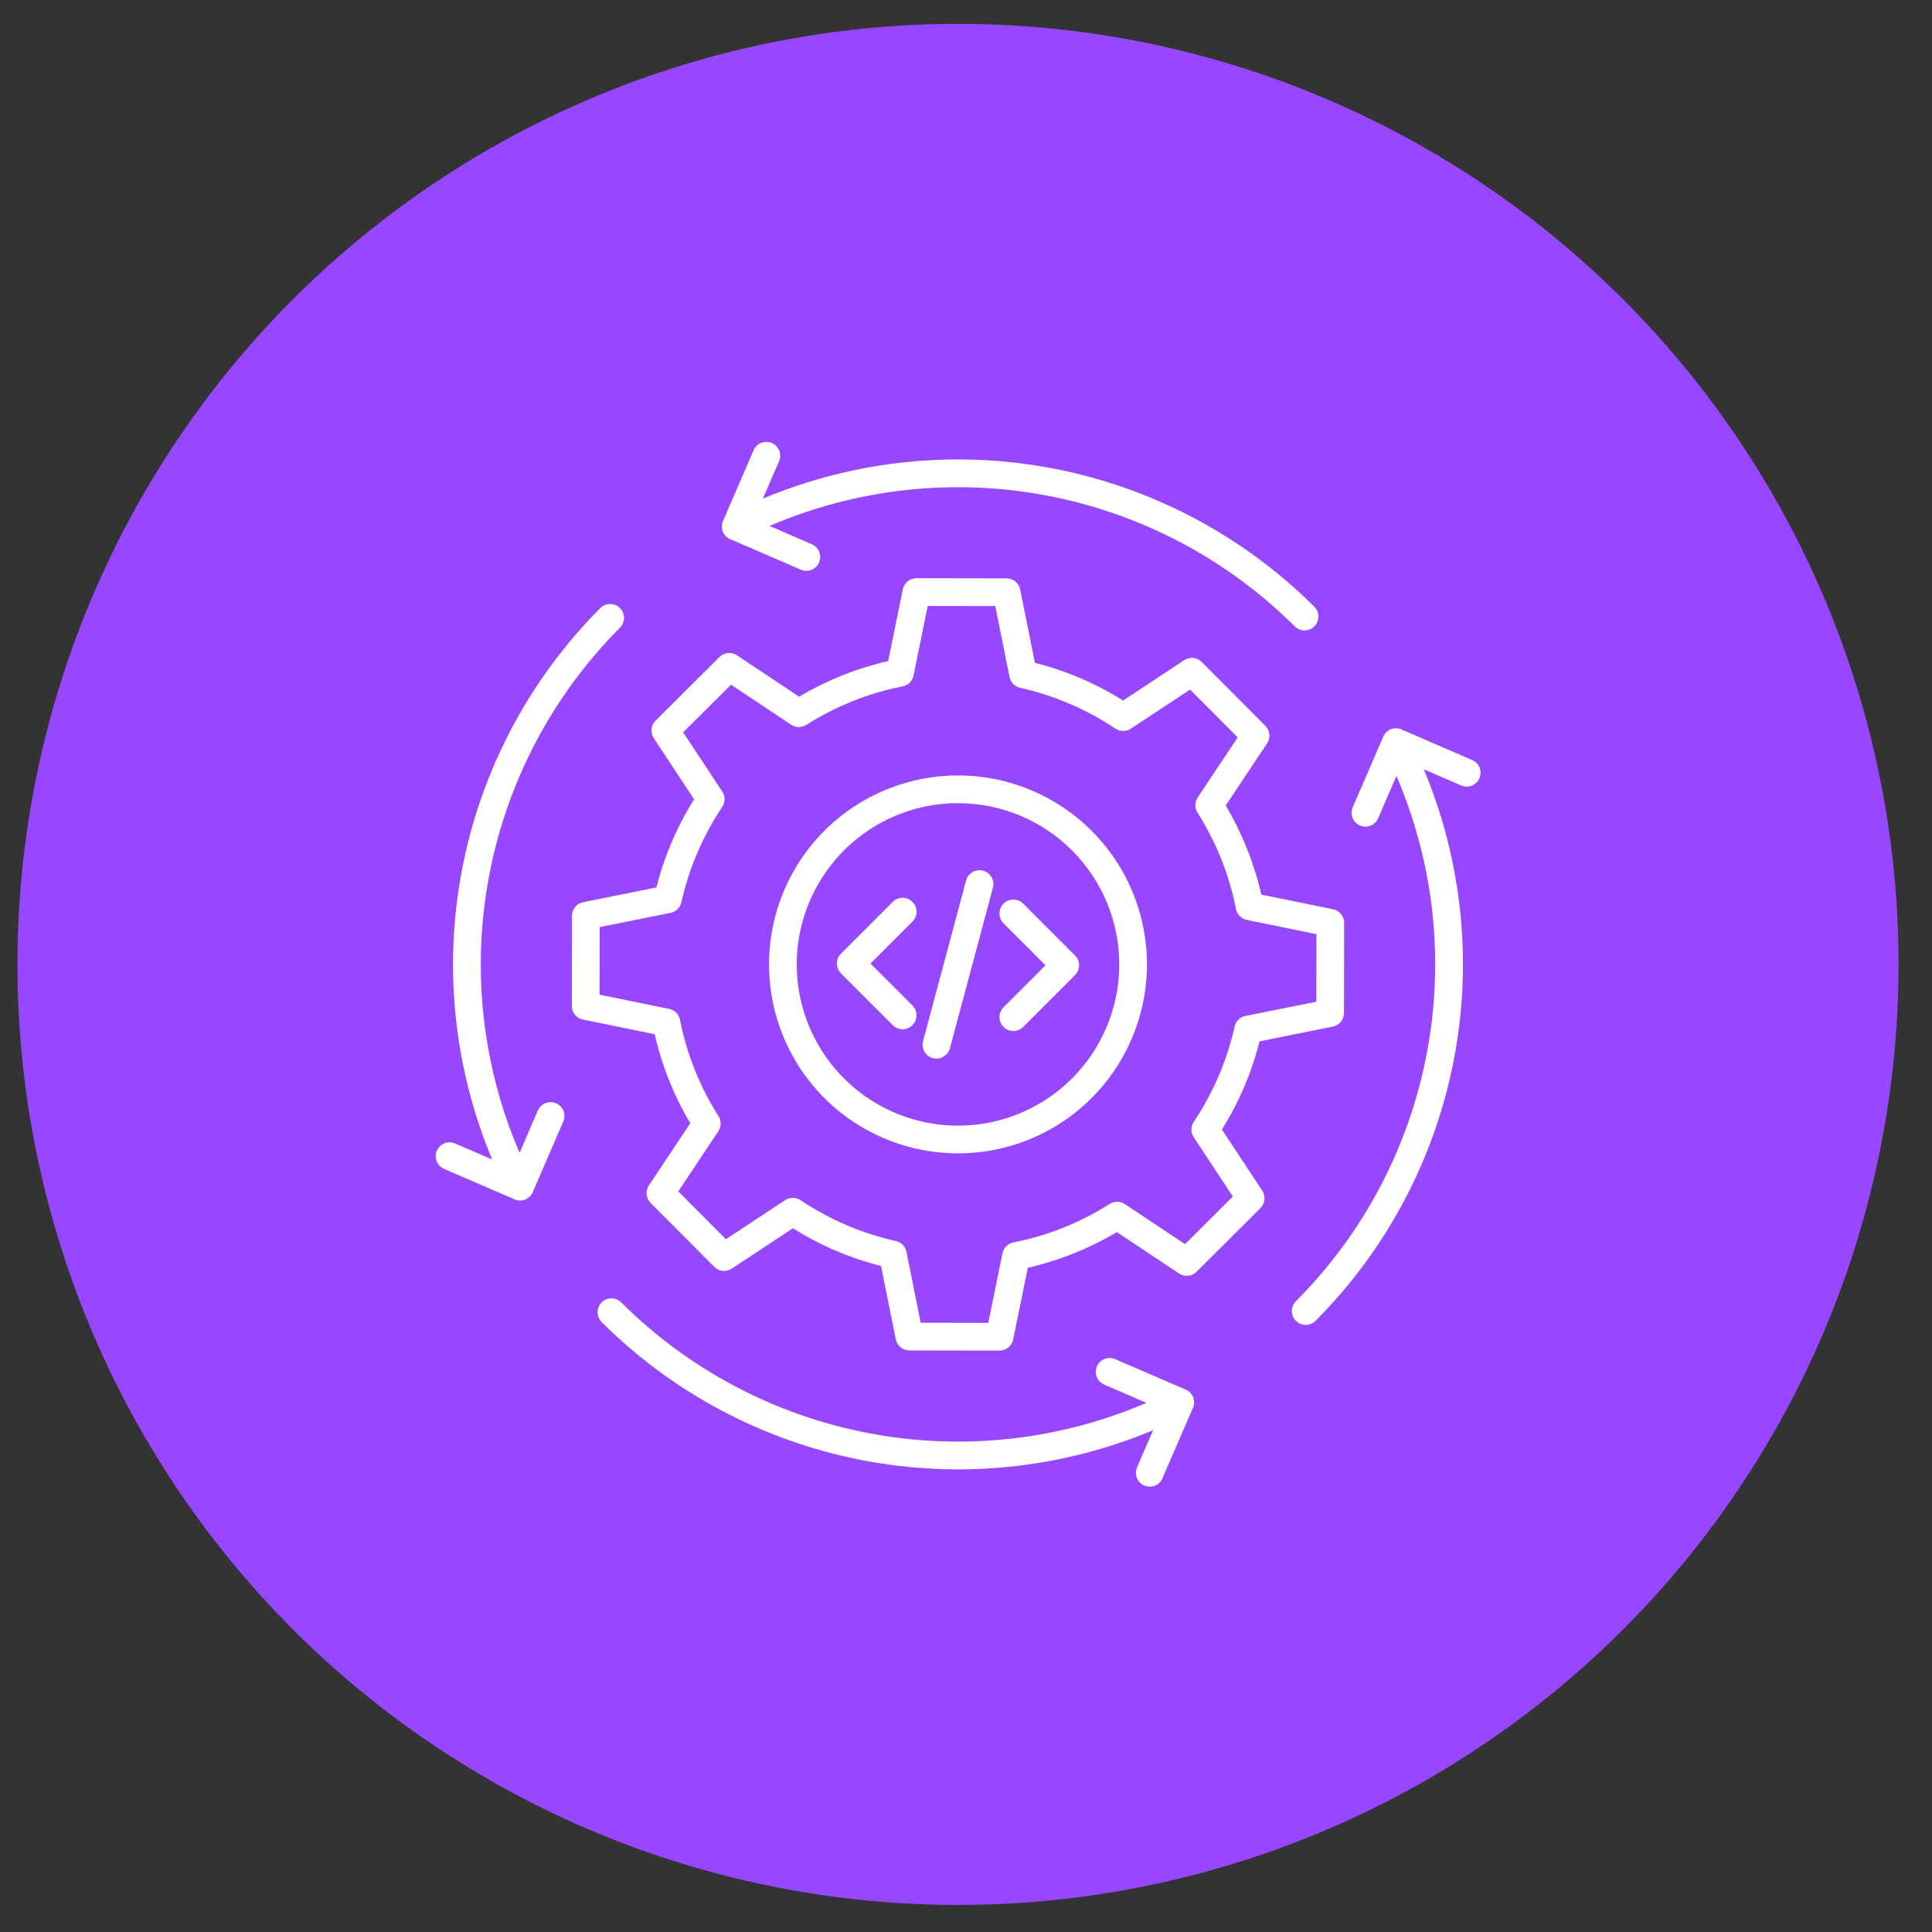 <svg xmlns="http://www.w3.org/2000/svg" width="52" height="52" viewBox="0 0 52 52" fill="none"><rect x="0" y="0" width="52" height="52" fill="#333333" stroke="none"/><circle cx="25.785" cy="25.957" r="25.315" fill="#9747FF"></circle><g clip-path="url(#clip0_1628_1448)"><path fill-rule="evenodd" clip-rule="evenodd" d="M24.559 27.063C24.593 27.098 24.621 27.139 24.64 27.184C24.659 27.23 24.668 27.278 24.668 27.327C24.668 27.377 24.659 27.425 24.64 27.471C24.621 27.516 24.593 27.557 24.559 27.592C24.524 27.627 24.483 27.654 24.437 27.673C24.392 27.692 24.343 27.702 24.294 27.702C24.245 27.702 24.196 27.692 24.151 27.673C24.105 27.654 24.064 27.627 24.029 27.592L22.635 26.198C22.565 26.127 22.525 26.032 22.525 25.933C22.525 25.834 22.565 25.738 22.635 25.668L24.029 24.274C24.1 24.203 24.195 24.164 24.294 24.164C24.393 24.164 24.488 24.203 24.559 24.274C24.629 24.344 24.668 24.439 24.668 24.538C24.668 24.638 24.629 24.733 24.559 24.803L23.429 25.933L24.559 27.063ZM27.54 27.64C27.505 27.675 27.463 27.702 27.418 27.721C27.373 27.74 27.324 27.75 27.275 27.75C27.226 27.75 27.177 27.74 27.132 27.721C27.086 27.702 27.045 27.675 27.01 27.64C26.976 27.605 26.948 27.564 26.929 27.519C26.91 27.473 26.901 27.424 26.901 27.375C26.901 27.326 26.91 27.278 26.929 27.232C26.948 27.187 26.976 27.145 27.01 27.111L28.14 25.981L27.01 24.851C26.94 24.781 26.901 24.686 26.901 24.587C26.901 24.487 26.94 24.392 27.01 24.322C27.081 24.252 27.176 24.212 27.275 24.212C27.374 24.212 27.469 24.252 27.54 24.322L28.934 25.716C29.004 25.787 29.044 25.882 29.044 25.981C29.044 26.08 29.004 26.175 28.934 26.246L27.54 27.64V27.64ZM25.566 28.218C25.54 28.313 25.477 28.393 25.391 28.442C25.306 28.491 25.204 28.505 25.109 28.479C25.014 28.454 24.932 28.392 24.883 28.307C24.833 28.221 24.819 28.12 24.843 28.025L26.003 23.696C26.029 23.601 26.092 23.52 26.178 23.471C26.263 23.423 26.365 23.409 26.46 23.435C26.555 23.46 26.637 23.522 26.686 23.607C26.736 23.693 26.75 23.794 26.726 23.889L25.566 28.218ZM25.793 21.617C24.934 21.615 24.095 21.868 23.38 22.344C22.665 22.819 22.108 23.496 21.778 24.289C21.448 25.081 21.36 25.954 21.526 26.796C21.692 27.638 22.104 28.412 22.71 29.02C23.316 29.628 24.088 30.043 24.93 30.212C25.771 30.381 26.644 30.297 27.438 29.97C28.232 29.643 28.911 29.088 29.389 28.375C29.867 27.662 30.123 26.823 30.125 25.965C30.127 24.814 29.671 23.709 28.859 22.894C28.047 22.078 26.944 21.619 25.793 21.617ZM22.194 22.354C21.482 23.064 20.996 23.969 20.798 24.956C20.6 25.942 20.699 26.965 21.082 27.895C21.465 28.825 22.116 29.621 22.951 30.181C23.787 30.741 24.769 31.041 25.775 31.043C26.781 31.045 27.765 30.749 28.603 30.191C29.44 29.634 30.094 28.841 30.48 27.912C30.867 26.983 30.969 25.961 30.775 24.974C30.58 23.987 30.098 23.079 29.387 22.367C28.435 21.412 27.142 20.873 25.794 20.871C24.445 20.869 23.15 21.402 22.194 22.354ZM22.949 18.872C22.514 19.046 22.096 19.259 21.701 19.511V19.51C21.64 19.549 21.569 19.569 21.497 19.568C21.425 19.568 21.355 19.546 21.295 19.506L19.675 18.428L18.387 19.711L19.44 21.305C19.48 21.366 19.502 21.438 19.502 21.512C19.501 21.585 19.479 21.657 19.438 21.718C18.917 22.499 18.544 23.369 18.339 24.285C18.323 24.355 18.288 24.42 18.236 24.471C18.184 24.521 18.119 24.556 18.048 24.57L16.14 24.953L16.137 26.771L17.984 27.149C18.061 27.159 18.134 27.194 18.191 27.247C18.248 27.301 18.287 27.371 18.302 27.448C18.483 28.369 18.835 29.248 19.338 30.041H19.338C19.376 30.102 19.397 30.172 19.396 30.244C19.395 30.317 19.374 30.387 19.334 30.447L18.256 32.067L19.538 33.354L21.132 32.302C21.194 32.261 21.265 32.24 21.339 32.24C21.413 32.24 21.485 32.262 21.546 32.303C22.326 32.825 23.196 33.197 24.112 33.402C24.183 33.418 24.247 33.454 24.298 33.505C24.349 33.557 24.383 33.622 24.397 33.693L24.781 35.602L26.599 35.605L26.977 33.758C26.987 33.681 27.021 33.608 27.075 33.551C27.128 33.494 27.199 33.455 27.276 33.44C28.197 33.259 29.076 32.907 29.869 32.403V32.404C29.929 32.365 30 32.345 30.072 32.346C30.144 32.346 30.215 32.368 30.275 32.408L31.895 33.486L33.182 32.203L32.129 30.609C32.089 30.548 32.067 30.476 32.067 30.402C32.068 30.329 32.09 30.257 32.13 30.196C32.652 29.415 33.025 28.545 33.23 27.629C33.245 27.559 33.281 27.494 33.333 27.444C33.385 27.393 33.45 27.358 33.521 27.344L35.429 26.961L35.432 25.143L33.586 24.765C33.508 24.755 33.435 24.72 33.378 24.667C33.321 24.613 33.282 24.543 33.267 24.466C33.086 23.545 32.734 22.666 32.231 21.873H32.231C32.193 21.812 32.172 21.742 32.173 21.67C32.174 21.598 32.196 21.527 32.235 21.467L33.313 19.847L32.031 18.56L30.437 19.612C30.375 19.653 30.303 19.674 30.23 19.674C30.156 19.674 30.084 19.652 30.023 19.611C29.243 19.09 28.373 18.717 27.457 18.512C27.386 18.496 27.322 18.46 27.271 18.409C27.221 18.357 27.186 18.292 27.172 18.221L26.788 16.312L24.97 16.309L24.593 18.156C24.582 18.234 24.548 18.306 24.494 18.363C24.44 18.42 24.37 18.459 24.293 18.474C23.834 18.565 23.383 18.698 22.948 18.872H22.949ZM21.508 18.751L19.834 17.637C19.762 17.59 19.676 17.569 19.591 17.577C19.505 17.585 19.425 17.623 19.364 17.684L17.654 19.387C17.589 19.448 17.547 19.529 17.537 19.617C17.526 19.705 17.547 19.794 17.596 19.868L18.682 21.513C18.222 22.246 17.88 23.047 17.667 23.886L15.703 24.281C15.617 24.296 15.538 24.341 15.482 24.408C15.426 24.475 15.395 24.56 15.395 24.648L15.391 27.061C15.387 27.15 15.415 27.237 15.47 27.306C15.525 27.376 15.602 27.424 15.689 27.441L17.62 27.836C17.814 28.68 18.137 29.489 18.579 30.233L17.464 31.908C17.417 31.98 17.396 32.066 17.404 32.151C17.413 32.236 17.451 32.316 17.511 32.377L19.215 34.087C19.275 34.152 19.357 34.194 19.445 34.205C19.533 34.215 19.622 34.194 19.696 34.145L21.341 33.059C22.074 33.519 22.875 33.862 23.714 34.074L24.108 36.038C24.123 36.125 24.169 36.203 24.236 36.259C24.303 36.316 24.388 36.347 24.476 36.347L26.889 36.351C26.978 36.354 27.064 36.326 27.134 36.271C27.203 36.217 27.251 36.139 27.269 36.053L27.664 34.122C28.508 33.928 29.316 33.604 30.061 33.163L31.736 34.277C31.807 34.325 31.893 34.346 31.979 34.337C32.064 34.329 32.144 34.291 32.205 34.23L33.914 32.527C33.98 32.467 34.022 32.385 34.032 32.297C34.043 32.209 34.022 32.12 33.973 32.046L32.887 30.401C33.347 29.668 33.689 28.867 33.901 28.028L35.866 27.633C35.952 27.618 36.031 27.573 36.087 27.506C36.143 27.439 36.174 27.354 36.174 27.266L36.178 24.852C36.182 24.764 36.154 24.677 36.099 24.608C36.044 24.538 35.967 24.49 35.88 24.473L33.949 24.078C33.755 23.234 33.432 22.425 32.99 21.68L34.105 20.006C34.152 19.934 34.173 19.848 34.165 19.763C34.156 19.677 34.118 19.598 34.058 19.537L32.354 17.827C32.294 17.762 32.213 17.72 32.124 17.709C32.036 17.699 31.947 17.72 31.873 17.768L30.229 18.855C29.495 18.395 28.695 18.052 27.855 17.84L27.461 15.876C27.446 15.789 27.401 15.711 27.333 15.655C27.266 15.598 27.181 15.567 27.094 15.567L24.68 15.563C24.592 15.56 24.505 15.588 24.435 15.643C24.366 15.697 24.318 15.775 24.3 15.861L23.905 17.792C23.061 17.986 22.253 18.31 21.508 18.751H21.508ZM14.352 32.057C14.334 32.109 14.306 32.156 14.269 32.196C14.231 32.235 14.185 32.266 14.135 32.286C14.084 32.306 14.03 32.315 13.975 32.312C13.921 32.309 13.868 32.294 13.82 32.267L11.949 31.459C11.859 31.419 11.789 31.345 11.753 31.254C11.717 31.163 11.719 31.061 11.758 30.971C11.797 30.881 11.87 30.81 11.961 30.773C12.052 30.736 12.153 30.737 12.244 30.775L13.247 31.208C12.207 28.724 11.929 25.986 12.448 23.343C12.966 20.7 14.259 18.271 16.16 16.364C16.23 16.295 16.325 16.256 16.423 16.257C16.521 16.257 16.616 16.296 16.685 16.365C16.755 16.434 16.795 16.529 16.796 16.627C16.796 16.725 16.758 16.82 16.69 16.89C14.878 18.707 13.652 21.025 13.17 23.545C12.687 26.065 12.971 28.672 13.984 31.03L14.476 29.89C14.496 29.845 14.524 29.804 14.559 29.77C14.594 29.736 14.636 29.709 14.681 29.691C14.727 29.673 14.775 29.664 14.824 29.665C14.873 29.666 14.921 29.676 14.966 29.695C15.011 29.715 15.052 29.743 15.086 29.778C15.12 29.813 15.147 29.855 15.165 29.9C15.183 29.946 15.192 29.994 15.191 30.043C15.19 30.092 15.18 30.14 15.161 30.185L14.352 32.057ZM31.885 37.39C31.936 37.407 31.984 37.435 32.023 37.473C32.063 37.51 32.094 37.556 32.114 37.607C32.134 37.657 32.143 37.712 32.139 37.766C32.136 37.821 32.121 37.874 32.095 37.922L31.286 39.793C31.247 39.882 31.173 39.953 31.081 39.988C30.99 40.024 30.888 40.022 30.798 39.983C30.708 39.944 30.637 39.871 30.6 39.781C30.564 39.69 30.564 39.588 30.602 39.497L31.036 38.494C28.551 39.534 25.814 39.812 23.171 39.294C20.528 38.775 18.099 37.483 16.191 35.581C16.122 35.511 16.084 35.417 16.084 35.318C16.084 35.22 16.123 35.126 16.193 35.056C16.262 34.986 16.356 34.947 16.454 34.946C16.553 34.945 16.647 34.983 16.718 35.052C18.535 36.864 20.853 38.09 23.373 38.572C25.893 39.054 28.5 38.771 30.857 37.758L29.717 37.265C29.627 37.226 29.555 37.152 29.519 37.06C29.482 36.968 29.484 36.866 29.523 36.775C29.562 36.684 29.636 36.613 29.728 36.577C29.819 36.54 29.922 36.542 30.013 36.581L31.885 37.39V37.39ZM37.217 19.857C37.235 19.805 37.263 19.758 37.3 19.718C37.338 19.679 37.383 19.648 37.434 19.628C37.485 19.608 37.539 19.599 37.594 19.602C37.648 19.605 37.701 19.62 37.749 19.646L39.62 20.455C39.666 20.474 39.707 20.502 39.742 20.537C39.776 20.572 39.803 20.614 39.822 20.659C39.84 20.705 39.85 20.754 39.849 20.803C39.848 20.853 39.838 20.901 39.819 20.947C39.799 20.992 39.771 21.033 39.735 21.067C39.7 21.101 39.658 21.128 39.612 21.146C39.566 21.164 39.517 21.173 39.468 21.171C39.418 21.17 39.37 21.159 39.325 21.139L38.322 20.706C39.361 23.19 39.64 25.928 39.121 28.57C38.602 31.213 37.31 33.642 35.408 35.55C35.339 35.62 35.244 35.66 35.145 35.66C35.046 35.66 34.951 35.621 34.881 35.551C34.81 35.481 34.771 35.387 34.77 35.288C34.77 35.189 34.809 35.094 34.879 35.023C36.691 33.206 37.917 30.889 38.399 28.369C38.882 25.849 38.598 23.242 37.585 20.884L37.093 22.024C37.053 22.115 36.98 22.186 36.888 22.223C36.796 22.259 36.693 22.258 36.603 22.218C36.512 22.179 36.441 22.106 36.404 22.014C36.368 21.922 36.369 21.82 36.408 21.729L37.218 19.857H37.217ZM19.684 14.524C19.633 14.507 19.585 14.479 19.546 14.441C19.506 14.404 19.475 14.358 19.455 14.307C19.435 14.257 19.426 14.202 19.43 14.148C19.433 14.093 19.448 14.04 19.474 13.992L20.282 12.121C20.302 12.076 20.329 12.035 20.364 12C20.399 11.965 20.441 11.938 20.487 11.92C20.533 11.901 20.581 11.892 20.631 11.893C20.68 11.893 20.729 11.903 20.774 11.923C20.819 11.943 20.86 11.971 20.895 12.006C20.929 12.042 20.956 12.084 20.974 12.13C20.991 12.175 21 12.225 20.999 12.274C20.998 12.323 20.987 12.372 20.967 12.417L20.533 13.42C23.018 12.38 25.755 12.102 28.398 12.62C31.041 13.139 33.47 14.431 35.378 16.333C35.447 16.403 35.485 16.497 35.485 16.596C35.485 16.694 35.446 16.788 35.376 16.858C35.307 16.928 35.213 16.967 35.115 16.968C35.016 16.969 34.922 16.931 34.851 16.862C33.034 15.05 30.716 13.825 28.196 13.342C25.676 12.86 23.069 13.143 20.712 14.156L21.852 14.649C21.896 14.668 21.937 14.696 21.971 14.732C22.005 14.767 22.032 14.808 22.05 14.854C22.068 14.899 22.077 14.948 22.076 14.997C22.076 15.046 22.065 15.094 22.046 15.139C22.027 15.184 21.999 15.224 21.963 15.258C21.928 15.293 21.887 15.319 21.841 15.337C21.796 15.355 21.747 15.364 21.698 15.364C21.649 15.363 21.601 15.353 21.556 15.333L19.684 14.524Z" fill="white"></path></g><defs><clipPath id="clip0_1628_1448"><rect width="30" height="30" fill="white" transform="translate(10.785 10.957)"></rect></clipPath></defs></svg>